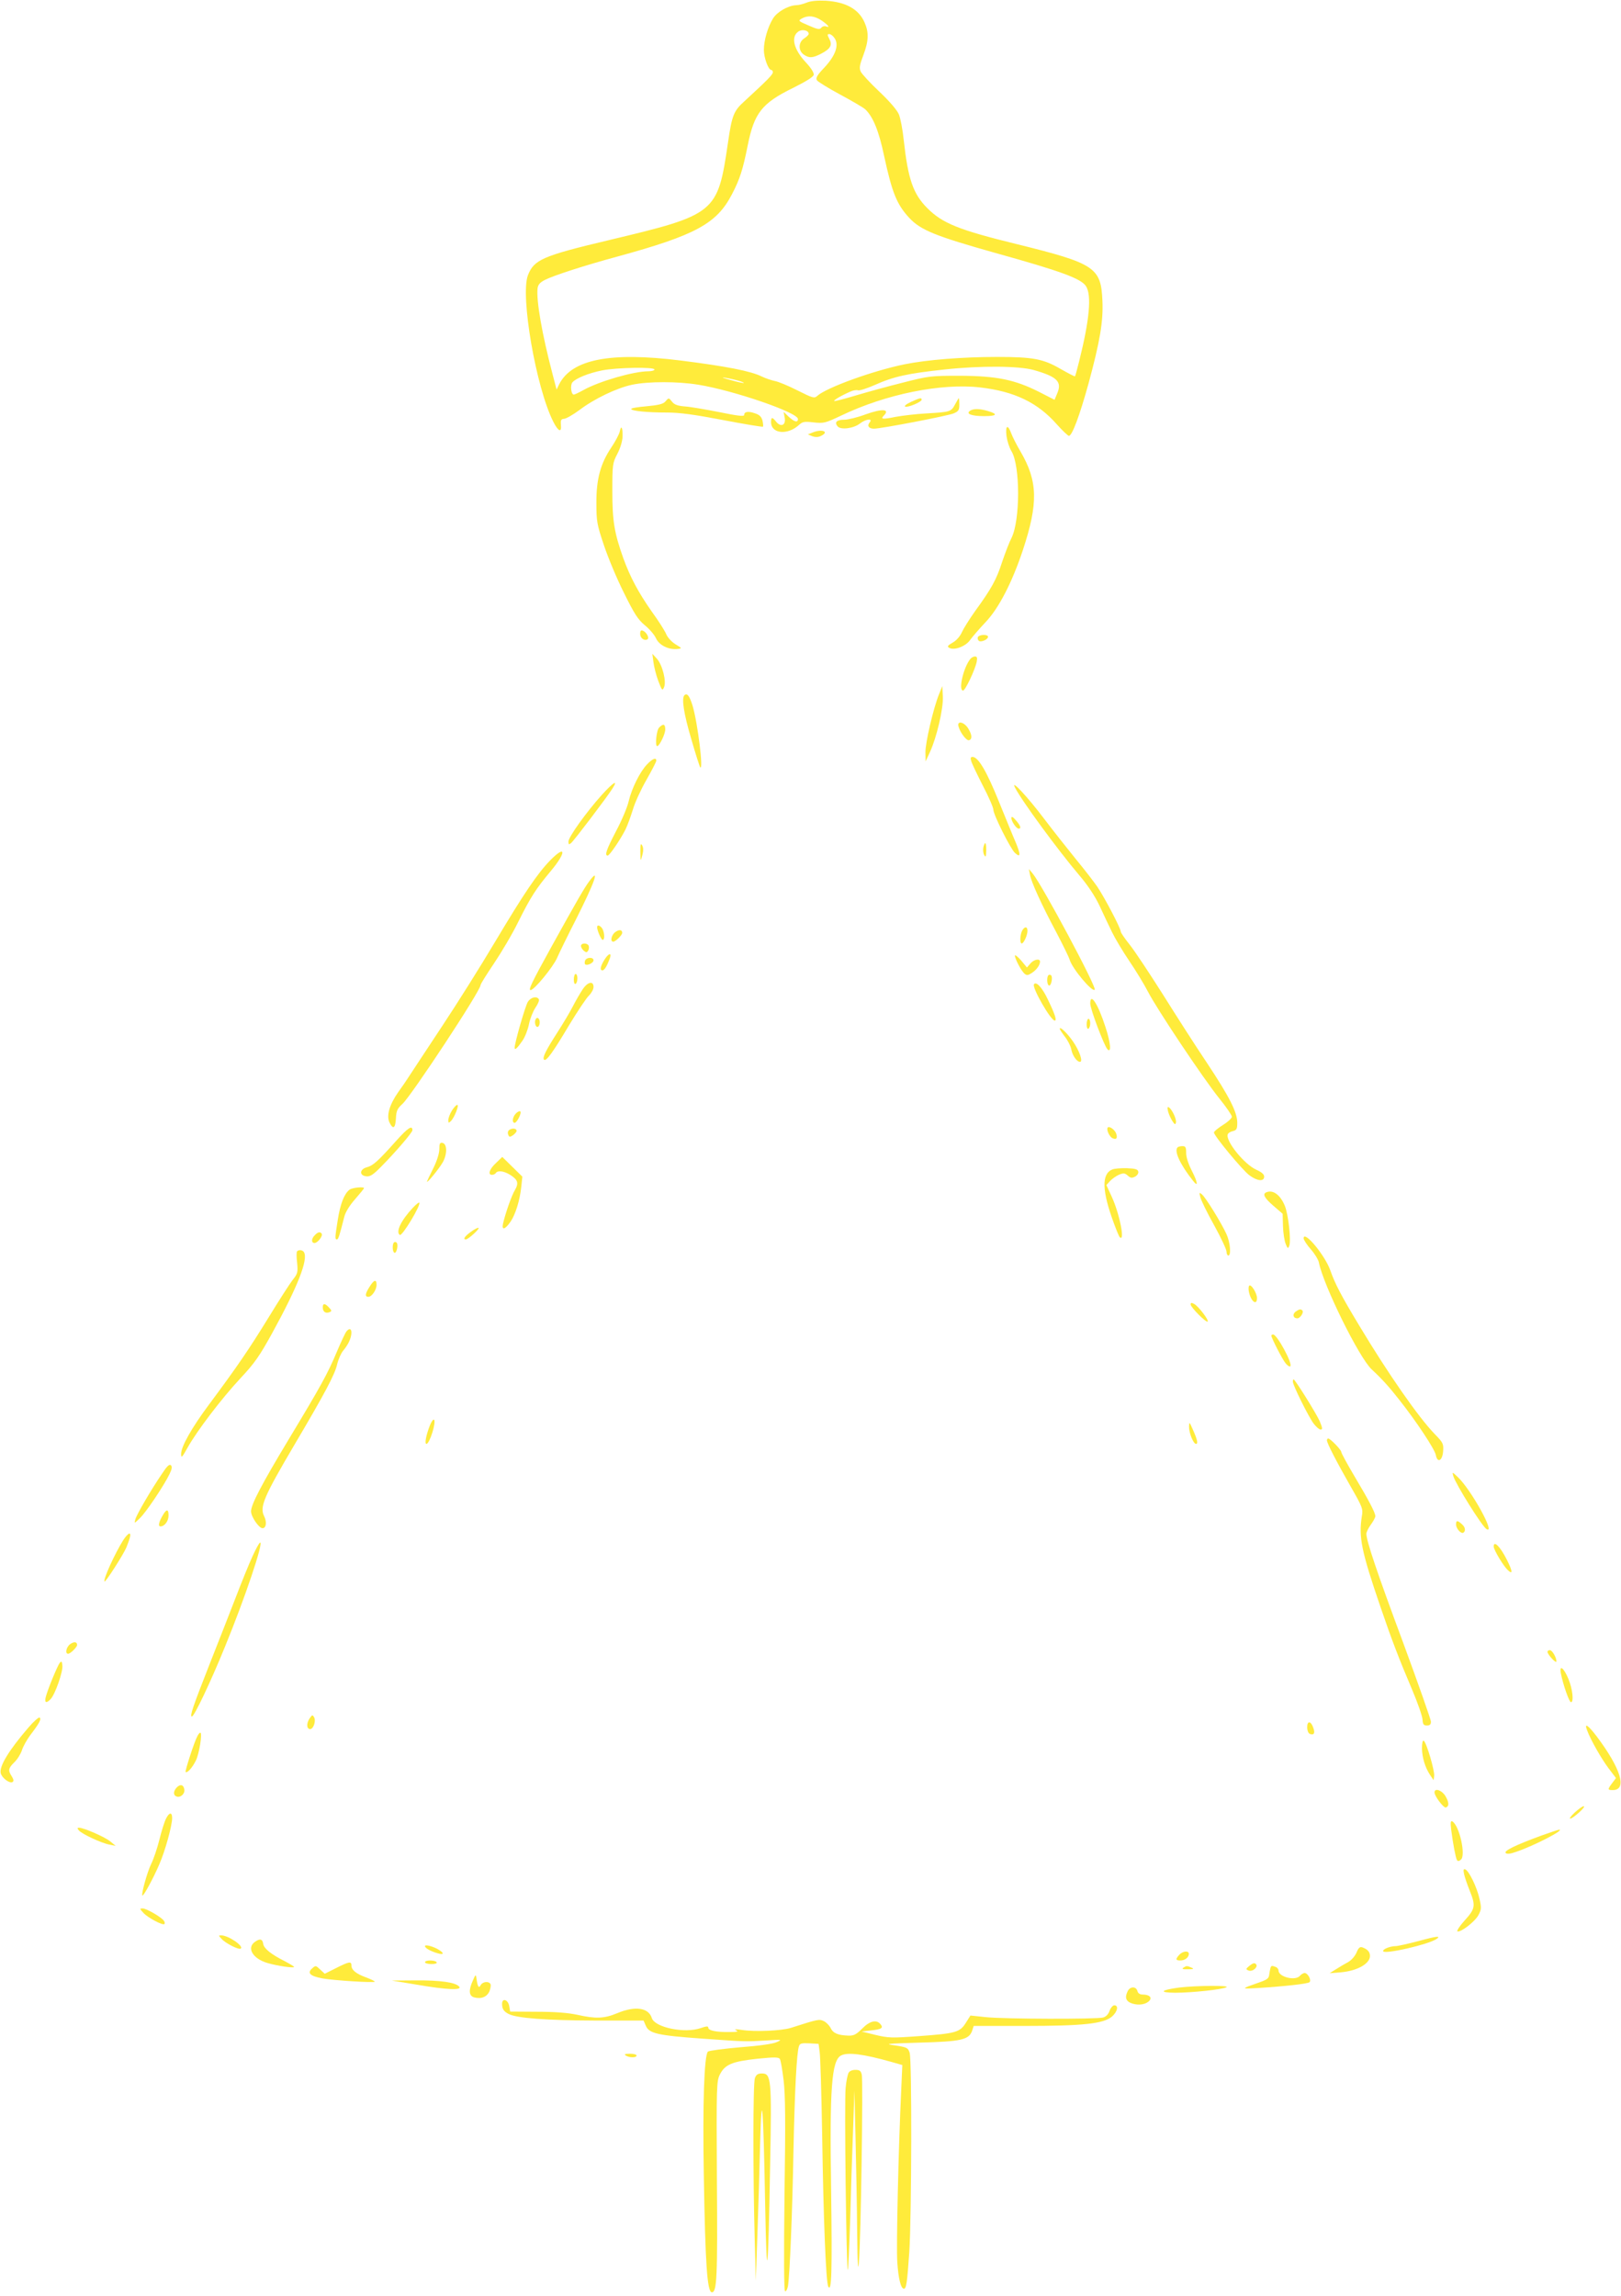 <?xml version="1.0" standalone="no"?>
<!DOCTYPE svg PUBLIC "-//W3C//DTD SVG 20010904//EN"
 "http://www.w3.org/TR/2001/REC-SVG-20010904/DTD/svg10.dtd">
<svg version="1.0" xmlns="http://www.w3.org/2000/svg"
 width="904pt" height="1280pt" viewBox="0 0 904 1280"
 preserveAspectRatio="xMidYMid meet">
<g transform="translate(0,1280) scale(0.1,-0.1)"
fill="#ffeb3b" stroke="none">
<path d="M4500 12786 c-19 -8 -46 -15 -60 -15 -45 -2 -106 -37 -129 -74 -29
-47 -51 -122 -51 -175 0 -44 25 -112 41 -112 5 0 9 -6 9 -13 0 -13 -31 -44
-158 -161 -60 -54 -70 -78 -92 -230 -58 -396 -66 -402 -665 -545 -371 -88
-417 -109 -451 -196 -43 -114 45 -626 142 -817 28 -55 47 -62 42 -16 -2 26 1
32 18 33 12 1 50 23 84 48 84 64 210 124 295 142 90 19 255 19 370 0 197 -32
555 -155 555 -191 0 -22 -21 -16 -52 13 l-28 27 6 -32 c8 -42 -20 -56 -47 -24
-22 28 -29 28 -29 -1 0 -66 93 -75 157 -15 19 17 29 19 81 13 56 -6 64 -4 153
38 250 120 559 182 775 157 191 -22 320 -84 427 -205 32 -36 63 -65 68 -65 18
0 60 113 109 290 65 239 83 349 78 463 -8 186 -41 208 -478 316 -323 79 -414
116 -498 200 -80 80 -108 162 -132 380 -6 57 -18 121 -27 143 -10 24 -50 71
-109 127 -51 48 -98 99 -104 112 -9 20 -6 37 15 92 30 80 31 127 6 183 -33 74
-105 113 -216 120 -46 2 -82 -1 -105 -10z m83 -101 c37 -26 49 -42 23 -32 -8
3 -20 0 -26 -8 -9 -11 -21 -9 -71 13 -58 25 -59 26 -37 39 35 19 70 15 111
-12z m-73 -74 c0 -5 -11 -16 -25 -25 -33 -21 -34 -68 -3 -90 30 -21 50 -20 98
5 52 27 63 48 45 82 -12 23 -12 27 0 27 8 0 22 -11 30 -24 25 -38 4 -97 -58
-163 -41 -43 -49 -58 -41 -71 6 -8 64 -44 129 -79 65 -35 129 -72 141 -83 43
-42 75 -119 104 -257 45 -208 71 -272 140 -347 64 -69 146 -102 480 -196 367
-102 478 -143 506 -185 33 -50 20 -189 -38 -420 -11 -44 -21 -81 -23 -83 -2
-2 -38 17 -82 42 -95 55 -152 66 -353 66 -192 0 -392 -16 -515 -41 -177 -36
-436 -130 -487 -176 -17 -15 -24 -13 -110 30 -51 26 -109 50 -128 53 -19 4
-51 15 -72 25 -60 30 -198 57 -452 89 -393 49 -607 7 -678 -133 l-14 -29 -22
84 c-59 224 -92 412 -84 481 3 20 13 32 40 46 49 25 222 81 403 130 439 120
556 184 641 348 44 84 61 138 88 273 36 180 79 235 253 320 72 36 113 61 115
73 2 11 -15 38 -42 67 -70 74 -87 144 -44 174 21 15 58 7 58 -13z m1255 -1874
c130 -37 159 -65 131 -130 l-15 -36 -86 44 c-135 68 -236 89 -440 90 -164 0
-175 -1 -319 -38 -81 -20 -200 -53 -264 -72 -63 -19 -117 -33 -120 -31 -4 5
40 31 91 53 15 7 34 10 42 7 7 -3 49 10 92 29 107 48 185 65 391 87 200 22
416 20 497 -3z m-2115 3 c0 -5 -15 -10 -34 -10 -83 0 -275 -56 -363 -105 -25
-14 -49 -25 -53 -25 -15 0 -21 52 -8 68 19 23 91 52 166 67 80 16 292 20 292
5z m463 -61 c21 -6 37 -12 35 -14 -2 -2 -35 5 -73 16 -39 10 -54 17 -36 14 19
-3 52 -10 74 -16z"/>
<path d="M3709 10560 c-12 -13 -39 -19 -103 -25 -47 -4 -86 -10 -86 -15 0 -11
90 -20 200 -20 70 0 151 -11 313 -42 119 -23 219 -39 222 -37 2 3 1 18 -3 35
-6 21 -17 32 -43 40 -37 13 -59 9 -59 -10 0 -9 -40 -4 -137 16 -76 15 -163 30
-193 32 -40 3 -59 10 -71 25 -20 25 -19 25 -40 1z"/>
<path d="M5080 10559 c-26 -12 -39 -23 -32 -26 16 -6 92 26 92 39 0 12 -10 10
-60 -13z"/>
<path d="M5326 10545 c-22 -41 -26 -42 -161 -50 -55 -3 -131 -12 -170 -19 -73
-15 -86 -13 -67 6 38 38 -8 41 -100 8 -45 -17 -99 -30 -119 -30 -43 0 -57 -14
-38 -37 18 -21 89 -12 125 16 32 25 74 30 54 6 -16 -19 -5 -35 24 -35 40 0
409 71 444 85 28 12 32 19 32 49 0 20 -1 36 -3 36 -1 0 -11 -16 -21 -35z"/>
<path d="M5410 10510 c-26 -17 8 -30 78 -30 71 0 80 11 23 28 -47 14 -81 15
-101 2z"/>
<path d="M3456 10393 c-4 -16 -25 -55 -47 -88 -60 -89 -84 -177 -83 -310 0
-102 3 -119 42 -235 23 -69 73 -189 112 -266 57 -116 78 -148 115 -179 25 -20
54 -53 63 -73 18 -40 72 -66 122 -60 24 3 24 4 -13 26 -21 13 -44 38 -51 55
-7 18 -43 75 -81 127 -75 107 -120 191 -159 298 -50 141 -61 206 -61 372 0
151 1 158 28 210 17 33 28 70 29 97 1 52 -8 66 -16 26z"/>
<path d="M5613 10369 c4 -28 16 -66 28 -85 49 -80 49 -385 0 -483 -12 -23 -35
-83 -52 -133 -32 -99 -58 -147 -151 -275 -32 -45 -65 -98 -74 -118 -9 -21 -29
-45 -50 -57 -30 -17 -33 -23 -20 -30 28 -16 93 9 117 45 12 17 51 62 86 99 73
77 147 220 207 400 87 263 84 385 -13 551 -22 37 -45 83 -52 102 -19 52 -33
43 -26 -16z"/>
<path d="M4530 10388 l-25 -10 25 -10 c16 -6 33 -6 47 1 52 24 7 42 -47 19z"/>
<path d="M3570 9266 c0 -24 24 -41 41 -30 12 7 -6 40 -26 48 -11 4 -15 -1 -15
-18z"/>
<path d="M5454 9249 c-3 -6 -2 -15 4 -21 11 -11 52 6 52 22 0 14 -47 13 -56
-1z"/>
<path d="M3644 9109 c3 -25 15 -73 27 -105 20 -53 23 -57 32 -36 15 32 -9 126
-40 160 l-25 27 6 -46z"/>
<path d="M5412 9127 c-39 -47 -69 -177 -41 -177 12 0 67 116 76 161 4 22 2 29
-10 29 -8 0 -19 -6 -25 -13z"/>
<path d="M5237 8930 c-31 -75 -77 -272 -76 -325 l1 -50 24 52 c37 79 76 244
72 311 l-3 57 -18 -45z"/>
<path d="M3817 8924 c-17 -17 -4 -102 38 -244 24 -84 47 -155 50 -158 19 -20
-14 248 -43 345 -17 54 -30 71 -45 57z"/>
<path d="M5346 8748 c10 -35 45 -79 58 -75 19 6 17 30 -4 65 -24 39 -66 46
-54 10z"/>
<path d="M3676 8744 c-15 -14 -24 -104 -11 -104 12 0 45 67 45 93 0 31 -11 34
-34 11z"/>
<path d="M5416 8558 c3 -13 33 -75 65 -138 33 -63 59 -123 59 -135 0 -27 95
-217 120 -240 32 -29 33 -11 5 57 -15 34 -58 140 -96 233 -67 166 -114 245
-145 245 -11 0 -13 -6 -8 -22z"/>
<path d="M3608 8538 c-40 -42 -85 -134 -102 -205 -7 -32 -38 -106 -70 -166
-54 -104 -66 -137 -47 -137 10 0 69 86 99 145 11 22 29 72 41 110 11 39 45
113 76 167 30 53 55 101 55 107 0 20 -22 11 -52 -21z"/>
<path d="M3355 8367 c-86 -96 -185 -234 -185 -259 0 -17 3 -18 15 -8 16 13
199 254 230 303 35 54 6 37 -60 -36z"/>
<path d="M5660 8410 c38 -75 241 -351 359 -490 47 -55 87 -115 113 -170 22
-47 53 -114 70 -148 17 -35 60 -107 96 -160 36 -53 83 -130 104 -171 50 -97
307 -482 397 -594 39 -48 71 -95 71 -103 0 -8 -22 -29 -50 -46 -27 -17 -50
-36 -50 -42 0 -18 158 -209 197 -238 44 -33 83 -37 83 -8 0 13 -14 25 -43 38
-68 30 -174 162 -160 198 2 7 15 15 29 18 20 5 24 12 24 46 0 59 -43 144 -169
334 -62 92 -172 264 -246 382 -74 117 -157 242 -184 276 -28 35 -51 68 -51 75
0 18 -91 191 -131 250 -18 26 -71 95 -119 153 -47 58 -127 159 -177 225 -93
123 -188 225 -163 175z"/>
<path d="M5640 8240 c0 -19 28 -60 41 -60 16 0 10 18 -16 47 -16 19 -24 23
-25 13z"/>
<path d="M3571 8050 c1 -55 1 -55 11 -18 7 25 6 43 -1 55 -8 14 -10 6 -10 -37z"/>
<path d="M5484 8076 c-3 -14 -1 -33 5 -43 8 -15 10 -10 11 25 0 47 -6 55 -16
18z"/>
<path d="M3068 8003 c-71 -73 -146 -184 -306 -452 -80 -135 -214 -348 -297
-473 -82 -125 -163 -246 -178 -270 -15 -24 -45 -68 -67 -98 -48 -69 -66 -130
-48 -168 20 -41 33 -33 36 23 2 42 8 55 36 80 51 47 436 631 436 663 0 6 34
60 75 121 41 61 103 165 136 233 69 138 98 183 180 281 89 106 86 151 -3 60z"/>
<path d="M5744 7923 c7 -40 63 -164 148 -323 36 -69 69 -136 73 -150 15 -51
126 -183 140 -168 13 12 -292 582 -346 648 l-21 25 6 -32z"/>
<path d="M3287 7888 c-29 -39 -68 -107 -211 -365 -111 -201 -131 -243 -117
-243 20 0 126 129 148 180 13 30 60 126 104 212 105 208 137 298 76 216z"/>
<path d="M3330 7631 c0 -19 23 -71 31 -71 12 0 11 37 -1 61 -11 19 -30 26 -30
10z"/>
<path d="M5700 7611 c-12 -24 -13 -71 -2 -71 11 0 32 46 32 70 0 26 -16 26
-30 1z"/>
<path d="M3432 7604 c-22 -15 -31 -54 -12 -54 13 0 50 37 50 49 0 18 -17 20
-38 5z"/>
<path d="M3240 7526 c0 -7 7 -19 16 -27 13 -10 17 -10 24 1 4 7 6 19 3 27 -7
17 -43 17 -43 -1z"/>
<path d="M3370 7448 c-22 -36 -26 -58 -10 -58 10 0 24 22 40 64 14 38 -6 33
-30 -6z"/>
<path d="M5660 7472 c0 -18 36 -86 54 -101 12 -10 20 -9 41 5 26 17 45 44 45
63 0 19 -35 12 -54 -11 l-19 -22 -33 40 c-19 21 -34 33 -34 26z"/>
<path d="M3263 7445 c-3 -9 -3 -18 0 -21 10 -10 47 7 47 22 0 19 -39 18 -47
-1z"/>
<path d="M3200 7339 c0 -17 4 -28 10 -24 6 3 10 17 10 31 0 13 -4 24 -10 24
-5 0 -10 -14 -10 -31z"/>
<path d="M5847 7363 c-10 -9 -9 -51 2 -57 12 -8 24 45 13 56 -4 4 -11 5 -15 1z"/>
<path d="M3248 7282 c-14 -21 -38 -63 -53 -92 -15 -30 -54 -95 -86 -145 -67
-104 -85 -142 -75 -153 12 -11 49 40 140 193 47 77 96 151 110 164 14 14 26
35 26 48 0 37 -34 29 -62 -15z"/>
<path d="M5766 7312 c-11 -19 94 -202 116 -202 13 0 2 34 -38 117 -32 68 -66
104 -78 85z"/>
<path d="M2944 7215 c-14 -21 -74 -229 -74 -257 0 -15 15 -2 43 39 15 21 31
63 37 93 6 30 22 71 36 92 14 20 23 42 19 47 -11 19 -44 12 -61 -14z"/>
<path d="M6080 7205 c0 -30 77 -234 96 -255 23 -24 18 36 -11 124 -42 130 -85
196 -85 131z"/>
<path d="M2986 7115 c-7 -19 3 -47 15 -39 5 3 9 14 9 24 0 24 -16 34 -24 15z"/>
<path d="M6060 7089 c0 -17 4 -28 10 -24 6 3 10 17 10 31 0 13 -4 24 -10 24
-5 0 -10 -14 -10 -31z"/>
<path d="M5910 7064 c0 -3 13 -23 28 -43 16 -20 32 -51 36 -70 6 -35 31 -71
49 -71 18 0 -3 62 -40 115 -33 47 -73 85 -73 69z"/>
<path d="M2520 6608 c-11 -18 -20 -42 -20 -53 0 -17 2 -17 15 -5 20 21 47 90
35 90 -6 0 -19 -15 -30 -32z"/>
<path d="M6514 6604 c4 -16 15 -40 24 -54 13 -20 17 -22 20 -8 4 19 -22 73
-39 84 -9 5 -10 -1 -5 -22z"/>
<path d="M2876 6591 c-18 -19 -22 -51 -6 -51 13 0 42 58 31 64 -4 3 -16 -3
-25 -13z"/>
<path d="M2208 6438 c-101 -113 -128 -137 -163 -146 -40 -11 -42 -46 -3 -50
22 -3 39 8 85 55 78 79 173 189 173 202 0 30 -26 13 -92 -61z"/>
<path d="M6177 6513 c-8 -13 12 -53 28 -59 21 -9 28 0 20 25 -7 23 -41 46 -48
34z"/>
<path d="M2841 6501 c-8 -5 -11 -16 -7 -26 5 -15 9 -16 27 -4 11 8 20 19 20
24 0 14 -23 17 -40 6z"/>
<path d="M2450 6393 c0 -23 -13 -64 -32 -103 -18 -36 -34 -69 -36 -75 -8 -23
70 73 89 108 24 46 22 100 -3 105 -15 3 -18 -4 -18 -35z"/>
<path d="M6567 6403 c-21 -20 16 -98 87 -187 29 -37 26 -9 -6 54 -20 39 -33
77 -33 101 0 33 -3 39 -21 39 -11 0 -24 -3 -27 -7z"/>
<path d="M2766 6316 c-37 -34 -47 -66 -22 -66 8 0 18 5 21 10 10 16 45 12 80
-10 43 -27 49 -46 27 -84 -19 -31 -54 -132 -67 -189 -8 -38 12 -32 43 13 27
41 51 117 59 193 l6 57 -56 55 -56 55 -35 -34z"/>
<path d="M6203 6280 c-61 -25 -58 -120 10 -303 14 -38 28 -71 31 -74 32 -33 0
130 -44 225 l-30 65 21 23 c11 12 34 28 50 35 25 10 32 9 48 -5 16 -14 23 -15
41 -6 12 6 20 19 18 28 -3 13 -16 17 -63 19 -33 1 -70 -2 -82 -7z"/>
<path d="M1949 6167 c-29 -22 -51 -78 -65 -166 -16 -101 -17 -111 -5 -111 8 0
14 20 41 126 6 25 29 63 60 98 27 31 50 59 50 62 0 9 -66 3 -81 -9z"/>
<path d="M7063 6153 c-24 -9 -13 -31 39 -76 l51 -44 2 -69 c1 -38 8 -82 15
-99 11 -27 13 -28 20 -10 11 30 -5 174 -25 223 -25 60 -65 90 -102 75z"/>
<path d="M6694 6125 c4 -16 38 -87 77 -156 38 -69 69 -135 69 -147 0 -12 5
-22 10 -22 17 0 11 73 -10 119 -28 62 -117 206 -137 222 -15 13 -16 11 -9 -16z"/>
<path d="M2303 6067 c-66 -70 -98 -136 -73 -152 13 -8 120 169 108 180 -2 3
-18 -10 -35 -28z"/>
<path d="M2627 5933 c-35 -25 -47 -43 -29 -43 13 0 77 58 71 64 -3 3 -22 -6
-42 -21z"/>
<path d="M1756 5914 c-20 -19 -21 -44 -2 -44 17 0 48 39 40 52 -8 12 -21 10
-38 -8z"/>
<path d="M7270 5896 c0 -8 18 -36 40 -61 22 -25 42 -58 45 -73 24 -125 225
-533 295 -597 58 -54 97 -97 154 -170 95 -120 196 -273 203 -306 9 -48 37 -34
41 20 3 41 0 48 -46 95 -90 92 -261 338 -419 601 -104 172 -138 238 -164 312
-29 84 -149 228 -149 179z"/>
<path d="M2197 5873 c-10 -9 -9 -51 2 -57 12 -8 24 45 13 56 -4 4 -11 5 -15 1z"/>
<path d="M1657 5824 c-4 -4 -4 -33 0 -64 5 -54 3 -61 -25 -96 -17 -22 -78
-117 -136 -212 -107 -174 -173 -271 -330 -482 -97 -130 -156 -235 -156 -276 0
-25 5 -21 36 35 52 93 188 272 295 387 79 84 107 125 176 250 144 262 203 413
178 453 -7 12 -28 15 -38 5z"/>
<path d="M2061 5626 c-25 -39 -27 -56 -7 -56 20 0 46 39 46 67 0 33 -15 28
-39 -11z"/>
<path d="M6966 5631 c-4 -5 -4 -23 0 -38 12 -51 44 -73 44 -30 0 28 -35 83
-44 68z"/>
<path d="M6640 5527 c0 -15 87 -103 95 -95 8 7 -51 85 -75 98 -15 8 -20 8 -20
-3z"/>
<path d="M1800 5511 c0 -24 15 -35 37 -27 14 6 14 9 -2 26 -23 25 -35 25 -35
1z"/>
<path d="M7225 5487 c-19 -15 -13 -37 10 -37 16 0 38 34 28 44 -9 9 -17 8 -38
-7z"/>
<path d="M1932 5377 c-6 -7 -31 -60 -55 -117 -50 -119 -88 -188 -269 -488
-148 -246 -208 -360 -208 -398 0 -30 44 -94 64 -94 21 0 25 35 9 67 -26 51 -2
108 169 398 169 286 226 393 238 448 7 29 22 63 34 77 12 14 28 38 34 53 22
51 11 87 -16 54z"/>
<path d="M7090 5354 c0 -13 60 -130 79 -154 11 -14 23 -21 27 -17 14 14 -74
177 -96 177 -5 0 -10 -3 -10 -6z"/>
<path d="M7210 5097 c0 -20 88 -197 116 -234 14 -18 31 -33 39 -33 12 0 10 9
-5 46 -19 43 -138 234 -146 234 -2 0 -4 -6 -4 -13z"/>
<path d="M2397 4852 c-21 -54 -30 -102 -19 -102 18 0 57 126 42 135 -4 3 -15
-12 -23 -33z"/>
<path d="M6631 4847 c-1 -34 24 -97 39 -97 13 0 7 25 -20 85 -17 38 -18 39
-19 12z"/>
<path d="M7400 4770 c0 -16 54 -120 132 -257 66 -115 70 -125 63 -165 -19
-117 -3 -196 104 -508 62 -182 104 -291 176 -460 31 -73 57 -148 58 -166 2
-28 6 -34 25 -34 16 0 22 6 22 21 0 12 -70 210 -155 441 -147 395 -205 568
-205 607 0 9 11 32 25 51 14 19 25 40 25 47 0 19 -36 88 -119 227 -39 66 -71
125 -71 131 0 12 -61 75 -73 75 -4 0 -7 -5 -7 -10z"/>
<path d="M903 4583 c-60 -88 -140 -225 -148 -253 -7 -25 -7 -25 24 5 34 31
137 185 167 248 13 27 15 40 7 48 -8 8 -22 -5 -50 -48z"/>
<path d="M8105 4570 c14 -46 160 -280 185 -295 54 -33 -86 220 -160 290 -32
30 -32 30 -25 5z"/>
<path d="M912 4359 c-25 -40 -33 -69 -17 -69 23 0 45 30 45 61 0 34 -10 37
-28 8z"/>
<path d="M8120 4301 c0 -23 28 -54 41 -46 14 10 11 31 -9 48 -24 22 -32 21
-32 -2z"/>
<path d="M687 4213 c-47 -75 -113 -220 -104 -230 6 -5 105 150 122 190 22 56
27 77 16 77 -6 0 -21 -17 -34 -37z"/>
<path d="M1408 4123 c-20 -43 -61 -145 -93 -228 -32 -82 -96 -247 -143 -365
-97 -246 -115 -300 -102 -300 13 0 104 191 185 390 112 273 215 580 196 580
-5 0 -24 -35 -43 -77z"/>
<path d="M8330 4178 c0 -19 55 -110 79 -132 28 -26 27 -7 -5 57 -37 74 -74
111 -74 75z"/>
<path d="M392 3634 c-22 -15 -31 -54 -12 -54 13 0 50 37 50 49 0 18 -17 20
-38 5z"/>
<path d="M8630 3591 c0 -15 49 -68 50 -54 0 22 -23 63 -37 63 -7 0 -13 -4 -13
-9z"/>
<path d="M333 3529 c-13 -17 -68 -150 -78 -191 -8 -32 4 -36 28 -10 25 27 68
151 65 185 -2 25 -5 28 -15 16z"/>
<path d="M8705 3469 c12 -61 46 -159 56 -159 17 0 9 74 -14 129 -26 64 -53 83
-42 30z"/>
<path d="M1725 3217 c-17 -27 -15 -57 5 -57 18 0 33 46 22 65 -9 16 -11 16
-27 -8z"/>
<path d="M158 3168 c-110 -128 -163 -216 -154 -254 7 -27 50 -59 66 -49 8 5 6
14 -4 31 -22 33 -20 46 14 79 17 16 35 46 42 66 6 21 28 60 48 87 50 65 62 89
51 96 -5 4 -34 -22 -63 -56z"/>
<path d="M7290 3171 c0 -19 6 -34 15 -38 23 -8 30 4 19 34 -13 39 -34 41 -34
4z"/>
<path d="M8851 3153 c20 -54 80 -159 120 -212 l41 -54 -21 -28 c-27 -36 -26
-39 3 -39 82 0 46 119 -90 300 -49 64 -70 77 -53 33z"/>
<path d="M1101 3121 c-17 -30 -70 -195 -66 -200 9 -8 37 23 57 63 19 37 38
156 25 156 -4 0 -11 -9 -16 -19z"/>
<path d="M7930 3053 c1 -53 18 -108 46 -150 l19 -28 3 24 c4 27 -43 187 -58
196 -6 4 -10 -13 -10 -42z"/>
<path d="M986 2835 c-20 -21 -21 -44 -1 -51 21 -8 47 15 43 39 -4 27 -22 32
-42 12z"/>
<path d="M8000 2807 c0 -21 51 -88 63 -84 20 6 18 30 -3 65 -20 32 -60 45 -60
19z"/>
<path d="M8782 2695 c-48 -45 -27 -46 24 0 21 19 33 34 26 35 -7 0 -29 -16
-50 -35z"/>
<path d="M926 2661 c-8 -15 -25 -68 -37 -117 -12 -49 -33 -110 -46 -136 -22
-45 -56 -168 -49 -176 6 -5 61 96 94 173 33 75 72 217 72 259 0 34 -16 33 -34
-3z"/>
<path d="M8093 2599 c10 -79 25 -157 32 -169 5 -8 12 -7 22 2 29 23 -8 189
-47 213 -10 6 -12 -4 -7 -46z"/>
<path d="M440 2595 c17 -20 126 -71 170 -79 l35 -7 -29 24 c-28 24 -148 77
-175 77 -11 0 -11 -3 -1 -15z"/>
<path d="M8595 2566 c-144 -53 -210 -85 -198 -97 7 -7 26 -5 59 7 96 32 274
124 239 123 -5 0 -50 -15 -100 -33z"/>
<path d="M8165 2351 c4 -18 18 -59 31 -91 34 -85 32 -101 -28 -167 -28 -31
-46 -59 -40 -61 19 -6 97 54 117 91 17 32 17 41 6 90 -14 65 -60 159 -80 165
-10 3 -11 -3 -6 -27z"/>
<path d="M800 2135 c25 -27 108 -71 117 -62 3 3 2 11 -2 17 -12 20 -98 70
-119 70 -18 0 -18 -1 4 -25z"/>
<path d="M1235 1991 c22 -25 95 -62 107 -55 21 13 -69 74 -108 74 -16 0 -16
-1 1 -19z"/>
<path d="M7910 1978 c-58 -15 -115 -28 -127 -28 -31 0 -75 -18 -69 -29 11 -17
248 37 296 68 30 20 2 17 -100 -11z"/>
<path d="M1422 1974 c-48 -33 -13 -94 69 -118 53 -16 149 -30 149 -22 0 3 -24
17 -52 32 -74 37 -116 70 -120 96 -4 28 -18 32 -46 12z"/>
<path d="M2370 1950 c0 -11 32 -29 71 -40 34 -10 38 0 7 19 -30 19 -78 32 -78
21z"/>
<path d="M7565 1914 c-8 -19 -28 -42 -45 -52 -17 -9 -48 -27 -68 -40 l-37 -23
63 5 c91 8 162 48 162 91 0 23 -13 37 -42 48 -14 5 -22 -2 -33 -29z"/>
<path d="M6577 1902 c-23 -25 -21 -32 6 -32 25 0 47 17 47 37 0 19 -34 16 -53
-5z"/>
<path d="M2370 1860 c0 -5 16 -10 36 -10 21 0 33 4 29 10 -3 6 -19 10 -36 10
-16 0 -29 -4 -29 -10z"/>
<path d="M1873 1827 l-62 -31 -26 24 c-24 23 -25 23 -45 5 -28 -25 -11 -42 58
-55 60 -11 292 -26 292 -18 0 3 -21 13 -47 23 -58 21 -83 42 -83 67 0 25 -14
22 -87 -15z"/>
<path d="M6969 1841 c-22 -18 -23 -20 -6 -27 23 -9 56 21 41 36 -8 8 -18 5
-35 -9z"/>
<path d="M6600 1830 c-11 -7 -4 -10 25 -9 31 0 36 2 20 9 -26 11 -28 11 -45 0z"/>
<path d="M7085 1828 c-2 -7 -5 -24 -7 -38 -2 -21 -13 -28 -63 -45 -95 -33 -95
-34 -5 -29 157 10 284 24 293 33 12 12 -10 51 -27 51 -8 0 -19 -7 -26 -15 -25
-31 -120 -7 -120 29 0 8 -7 17 -16 20 -22 8 -24 8 -29 -6z"/>
<path d="M2637 1758 c-25 -55 -22 -86 8 -94 40 -10 71 3 85 35 6 17 9 35 5 40
-10 17 -43 13 -54 -6 -11 -20 -17 -11 -24 37 -3 24 -5 23 -20 -12z"/>
<path d="M2325 1735 c168 -29 253 -32 236 -11 -20 24 -105 36 -244 35 l-132
-1 140 -23z"/>
<path d="M6576 1719 c-104 -14 -116 -28 -23 -29 91 0 265 18 287 31 19 11
-173 9 -264 -2z"/>
<path d="M6290 1701 c-19 -37 -12 -59 24 -71 38 -12 79 -5 97 17 15 18 -3 33
-39 33 -15 0 -26 7 -29 20 -7 26 -39 26 -53 1z"/>
<path d="M2800 1628 c0 -28 9 -42 36 -56 45 -24 214 -36 481 -37 l272 0 13
-30 c19 -42 65 -53 318 -71 242 -17 232 -17 355 -10 86 6 89 5 57 -9 -20 -10
-100 -21 -204 -29 -93 -8 -175 -19 -180 -24 -21 -21 -30 -291 -23 -689 8 -496
19 -653 45 -653 28 0 32 83 28 623 -3 536 -2 553 17 592 28 55 68 72 208 87
96 10 120 9 126 -1 5 -7 14 -61 21 -119 10 -82 11 -233 5 -638 -4 -347 -3
-534 3 -538 5 -3 12 9 16 27 10 57 25 413 31 757 7 338 18 550 31 583 5 15 16
17 58 15 l51 -3 6 -45 c4 -25 10 -232 14 -460 7 -470 21 -825 34 -848 19 -34
22 82 16 538 -9 571 3 722 55 750 37 20 126 8 279 -35 l63 -18 -6 -136 c-16
-342 -28 -875 -22 -963 6 -92 20 -148 37 -148 13 0 18 31 30 205 13 205 15
1068 2 1110 -9 28 -14 31 -79 41 -65 9 -56 10 136 16 230 6 273 16 291 65 l9
28 283 0 c327 0 440 12 488 52 31 27 39 63 13 63 -8 0 -20 -14 -26 -30 -6 -19
-19 -33 -36 -38 -38 -10 -548 -9 -654 2 l-86 9 -26 -41 c-33 -53 -57 -59 -264
-74 -149 -11 -169 -10 -240 7 l-77 19 52 6 c60 6 71 14 53 35 -22 27 -60 18
-102 -25 -33 -33 -47 -40 -77 -39 -58 2 -85 13 -99 43 -8 15 -25 32 -38 38
-26 12 -31 11 -184 -38 -52 -16 -202 -23 -275 -11 -33 5 -43 4 -30 -2 15 -7 7
-10 -36 -10 -73 -1 -119 8 -119 24 0 10 -10 9 -42 -2 -89 -31 -256 3 -273 56
-18 58 -93 69 -193 27 -72 -30 -119 -32 -222 -9 -50 11 -124 17 -225 17 l-150
1 -5 30 c-6 37 -40 48 -40 13z"/>
<path d="M3490 1340 c20 -13 60 -13 60 0 0 6 -17 10 -37 10 -28 0 -34 -3 -23
-10z"/>
<path d="M4732 1243 c-5 -10 -13 -47 -16 -83 -8 -70 4 -1024 12 -1015 3 2 8
125 13 272 4 148 11 372 16 498 l8 230 6 -255 c3 -140 8 -374 9 -520 2 -200 5
-244 10 -180 11 122 24 1011 16 1043 -5 22 -12 27 -36 27 -18 0 -33 -7 -38
-17z"/>
<path d="M4210 1214 c-11 -28 -11 -535 -1 -904 l6 -225 9 260 c5 143 12 370
15 505 9 329 18 215 28 -335 9 -482 17 -419 28 225 9 470 6 500 -46 500 -22 0
-32 -6 -39 -26z"/>
</g>
</svg>
